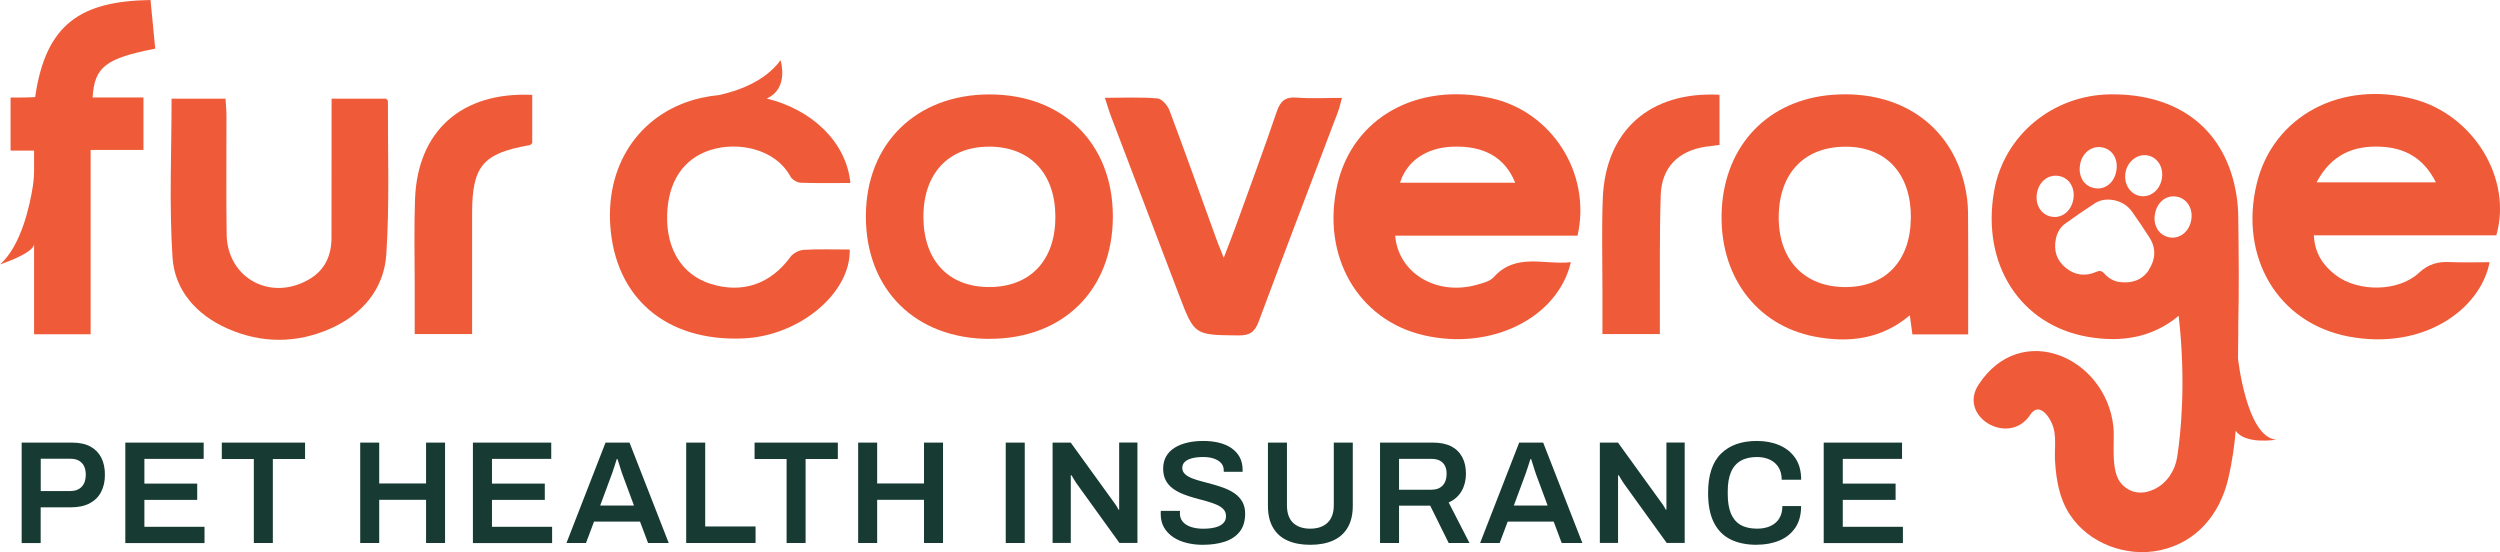 <svg width="344" height="76" viewBox="0 0 344 76" fill="none" xmlns="http://www.w3.org/2000/svg">
<g clip-path="url(#clip0_45_1668)">
<path d="M2.981 74.717V60.902H9.911C10.935 60.902 11.776 61.085 12.435 61.442C13.102 61.807 13.596 62.319 13.934 62.968C14.272 63.627 14.437 64.413 14.437 65.327C14.437 66.242 14.263 67.01 13.916 67.686C13.568 68.363 13.047 68.875 12.352 69.25C11.658 69.616 10.798 69.808 9.765 69.808H5.596V74.727H2.981V74.717ZM5.596 67.567H9.683C10.35 67.567 10.871 67.366 11.246 66.973C11.612 66.58 11.804 66.031 11.804 65.327C11.804 64.861 11.722 64.459 11.566 64.139C11.402 63.819 11.173 63.572 10.862 63.389C10.551 63.215 10.167 63.124 9.692 63.124H5.605V67.558L5.596 67.567Z" fill="#173B33"/>
<path d="M17.244 74.717V60.902H28.024V63.142H19.868V66.543H27.137V68.784H19.868V72.487H28.142V74.727H17.244V74.717Z" fill="#173B33"/>
<path d="M34.927 74.717V63.16H30.52V60.902H41.976V63.16H37.542V74.717H34.927Z" fill="#173B33"/>
<path d="M49.565 74.717V60.902H52.18V66.525H58.626V60.902H61.24V74.717H58.626V68.774H52.18V74.717H49.565Z" fill="#173B33"/>
<path d="M65.072 74.717V60.902H75.851V63.142H67.696V66.543H74.964V68.784H67.696V72.487H75.97V74.727H65.072V74.717Z" fill="#173B33"/>
<path d="M77.945 74.717L83.321 60.902H86.622L92.016 74.717H89.173L88.066 71.773H81.739L80.633 74.717H77.936H77.945ZM82.581 69.561H87.234L85.845 65.812C85.79 65.675 85.726 65.51 85.653 65.3C85.579 65.09 85.497 64.861 85.424 64.614C85.342 64.367 85.259 64.111 85.186 63.855C85.104 63.599 85.031 63.371 84.967 63.17H84.866C84.784 63.435 84.692 63.746 84.574 64.093C84.464 64.441 84.345 64.77 84.245 65.081C84.135 65.391 84.052 65.629 83.979 65.803L82.59 69.552L82.581 69.561Z" fill="#173B33"/>
<path d="M94.421 74.717V60.902H97.036V72.441H103.966V74.717H94.421Z" fill="#173B33"/>
<path d="M108.236 74.717V63.16H103.829V60.902H115.285V63.16H110.851V74.717H108.236Z" fill="#173B33"/>
<path d="M118.083 74.717V60.902H120.698V66.525H127.144V60.902H129.759V74.717H127.144V68.774H120.698V74.717H118.083Z" fill="#173B33"/>
<path d="M138.39 74.717V60.902H141.005V74.717H138.39Z" fill="#173B33"/>
<path d="M144.836 74.717V60.902H147.332L153.229 69.058C153.293 69.14 153.375 69.25 153.467 69.387C153.558 69.524 153.65 69.67 153.732 69.798C153.814 69.936 153.869 70.036 153.897 70.118H153.997V60.893H156.512V74.708H154.034L148.109 66.489C147.999 66.324 147.88 66.132 147.734 65.894C147.597 65.657 147.496 65.492 147.442 65.401H147.341V74.708H144.827L144.836 74.717Z" fill="#173B33"/>
<path d="M165.499 74.964C164.731 74.964 164 74.882 163.305 74.708C162.61 74.544 161.988 74.278 161.449 73.922C160.909 73.565 160.489 73.126 160.178 72.596C159.867 72.066 159.712 71.435 159.712 70.713C159.712 70.63 159.712 70.548 159.721 70.475C159.721 70.393 159.73 70.338 159.73 70.292H162.372C162.372 70.292 162.372 70.365 162.363 70.448C162.363 70.521 162.354 70.585 162.354 70.64C162.354 71.079 162.482 71.463 162.738 71.773C162.994 72.084 163.36 72.331 163.844 72.496C164.329 72.66 164.896 72.752 165.554 72.752C165.993 72.752 166.386 72.724 166.734 72.669C167.072 72.615 167.374 72.541 167.62 72.441C167.867 72.34 168.078 72.221 168.233 72.075C168.398 71.938 168.507 71.773 168.59 71.6C168.663 71.426 168.699 71.234 168.699 71.033C168.699 70.64 168.58 70.32 168.334 70.064C168.096 69.808 167.767 69.597 167.355 69.424C166.944 69.25 166.487 69.094 165.966 68.948C165.444 68.811 164.914 68.665 164.375 68.518C163.835 68.372 163.305 68.189 162.784 67.988C162.263 67.778 161.805 67.531 161.394 67.229C160.983 66.937 160.663 66.562 160.416 66.114C160.178 65.666 160.05 65.126 160.05 64.495C160.05 63.865 160.187 63.288 160.461 62.804C160.736 62.319 161.129 61.917 161.632 61.606C162.135 61.295 162.72 61.058 163.396 60.902C164.064 60.747 164.795 60.674 165.591 60.674C166.331 60.674 167.026 60.747 167.675 60.902C168.324 61.058 168.9 61.295 169.394 61.624C169.888 61.954 170.281 62.365 170.565 62.877C170.848 63.38 170.985 63.983 170.985 64.678V64.916H168.388V64.715C168.388 64.322 168.27 63.993 168.032 63.727C167.794 63.462 167.465 63.252 167.044 63.106C166.624 62.959 166.13 62.886 165.563 62.886C164.96 62.886 164.439 62.941 164.009 63.06C163.579 63.17 163.25 63.343 163.021 63.563C162.793 63.782 162.683 64.057 162.683 64.377C162.683 64.697 162.802 64.998 163.049 65.227C163.287 65.456 163.616 65.647 164.027 65.812C164.439 65.977 164.896 66.123 165.417 66.251C165.938 66.379 166.468 66.525 167.008 66.681C167.556 66.836 168.078 67.01 168.599 67.211C169.111 67.412 169.577 67.668 169.989 67.97C170.4 68.272 170.72 68.646 170.967 69.085C171.205 69.524 171.333 70.054 171.333 70.676C171.333 71.709 171.077 72.541 170.574 73.172C170.071 73.803 169.376 74.26 168.498 74.544C167.62 74.827 166.615 74.964 165.49 74.964H165.499Z" fill="#173B33"/>
<path d="M180.284 74.964C179.077 74.964 178.035 74.772 177.166 74.379C176.288 73.986 175.621 73.392 175.164 72.596C174.697 71.801 174.469 70.804 174.469 69.606V60.902H177.084V69.524C177.084 70.585 177.358 71.389 177.916 71.929C178.473 72.468 179.26 72.743 180.284 72.743C181.308 72.743 182.103 72.468 182.67 71.929C183.237 71.38 183.53 70.585 183.53 69.524V60.902H186.144V69.606C186.144 70.804 185.907 71.801 185.44 72.596C184.974 73.392 184.298 73.986 183.429 74.379C182.551 74.772 181.509 74.964 180.284 74.964Z" fill="#173B33"/>
<path d="M189.893 74.717V60.902H197.162C198.186 60.902 199.027 61.076 199.704 61.423C200.371 61.771 200.874 62.274 201.212 62.914C201.551 63.554 201.715 64.313 201.715 65.19C201.715 66.068 201.514 66.882 201.112 67.577C200.709 68.272 200.115 68.793 199.338 69.14L202.2 74.717H199.338L196.796 69.579H192.508V74.717H189.893ZM192.508 67.385H196.961C197.628 67.385 198.149 67.193 198.515 66.799C198.881 66.406 199.054 65.876 199.054 65.19C199.054 64.751 198.972 64.377 198.817 64.075C198.652 63.773 198.424 63.544 198.113 63.38C197.802 63.215 197.418 63.142 196.961 63.142H192.508V67.394V67.385Z" fill="#173B33"/>
<path d="M203.663 74.717L209.039 60.902H212.34L217.734 74.717H214.89L213.784 71.773H207.457L206.351 74.717H203.654H203.663ZM208.298 69.561H212.952L211.562 65.812C211.507 65.675 211.443 65.51 211.37 65.3C211.297 65.09 211.215 64.861 211.142 64.614C211.059 64.367 210.977 64.111 210.904 63.855C210.822 63.599 210.749 63.371 210.685 63.17H210.584C210.502 63.435 210.41 63.746 210.291 64.093C210.182 64.441 210.063 64.77 209.962 65.081C209.853 65.391 209.77 65.629 209.697 65.803L208.307 69.552L208.298 69.561Z" fill="#173B33"/>
<path d="M220.139 74.717V60.902H222.635L228.532 69.058C228.596 69.14 228.678 69.25 228.77 69.387C228.861 69.524 228.952 69.67 229.035 69.798C229.117 69.936 229.172 70.036 229.199 70.118H229.3V60.893H231.814V74.708H229.337L223.412 66.489C223.302 66.324 223.183 66.132 223.037 65.894C222.9 65.657 222.799 65.492 222.744 65.401H222.644V74.708H220.129L220.139 74.717Z" fill="#173B33"/>
<path d="M241.735 74.964C240.327 74.964 239.12 74.717 238.123 74.224C237.126 73.73 236.358 72.953 235.828 71.901C235.298 70.85 235.033 69.488 235.033 67.823C235.033 65.391 235.627 63.59 236.806 62.429C237.986 61.259 239.632 60.674 241.744 60.674C242.887 60.674 243.911 60.866 244.834 61.259C245.748 61.652 246.489 62.237 247.028 63.023C247.568 63.81 247.842 64.806 247.842 66.013H245.163C245.163 65.346 245.017 64.779 244.734 64.313C244.441 63.846 244.048 63.499 243.536 63.252C243.024 63.014 242.439 62.886 241.78 62.886C240.866 62.886 240.107 63.06 239.504 63.416C238.9 63.773 238.452 64.303 238.169 64.998C237.876 65.693 237.739 66.562 237.739 67.595V68.034C237.739 69.085 237.885 69.954 238.169 70.649C238.461 71.344 238.9 71.874 239.495 72.221C240.089 72.569 240.857 72.743 241.78 72.743C242.475 72.743 243.088 72.624 243.609 72.386C244.13 72.148 244.542 71.801 244.825 71.335C245.118 70.868 245.255 70.301 245.255 69.634H247.833C247.833 70.841 247.568 71.837 247.028 72.624C246.489 73.41 245.767 73.995 244.843 74.379C243.92 74.763 242.887 74.955 241.735 74.955V74.964Z" fill="#173B33"/>
<path d="M250.942 74.717V60.902H261.721V63.142H253.566V66.543H260.834V68.784H253.566V72.487H261.84V74.727H250.942V74.717Z" fill="#173B33"/>
<path d="M217.067 32.431H191.969C192.435 37.66 197.738 40.751 203.27 39.169C204.065 38.941 205.016 38.712 205.519 38.154C208.591 34.725 212.495 36.481 216.152 36.079C214.324 43.795 205.171 48.257 195.964 46.145C186.839 44.061 181.747 35.183 184.033 25.354C186.163 16.202 194.986 11.264 205.171 13.504C213.528 15.342 219.014 23.854 217.067 32.431ZM208.49 25.143C207.073 21.614 204.129 19.996 199.777 20.188C196.248 20.343 193.569 22.172 192.645 25.143H208.49Z" fill="#EF5A39"/>
<path d="M343.488 32.385H318.39C318.5 34.853 319.661 36.527 321.371 37.843C324.452 40.202 330.002 40.184 332.836 37.551C334.162 36.316 335.442 35.987 337.097 36.06C338.907 36.143 340.718 36.079 342.565 36.079C341.33 42.552 333.495 48.248 323.19 46.31C313.426 44.472 308.068 35.365 310.536 25.235C312.795 15.955 322.148 10.963 332.215 13.66C340.379 15.854 345.737 24.622 343.488 32.394V32.385ZM318.756 25.089H335.177C333.504 21.761 330.953 20.352 327.616 20.188C323.83 20.005 320.804 21.258 318.756 25.089Z" fill="#EF5A39"/>
<path d="M270.819 46.017H263.148C263.038 45.185 262.928 44.408 262.791 43.384C258.841 46.712 254.37 47.197 249.762 46.328C241.497 44.765 236.441 37.706 236.916 28.782C237.392 19.886 243.353 13.724 252.139 13.047C261.401 12.334 268.506 17.216 270.371 25.628C270.636 26.808 270.791 28.024 270.8 29.23C270.846 34.744 270.819 40.257 270.819 46.026V46.017ZM262.937 30.09C263.029 24.074 259.673 20.279 254.178 20.188C248.418 20.087 244.843 23.699 244.752 29.706C244.66 35.603 248.116 39.389 253.675 39.498C259.317 39.608 262.846 36.024 262.928 30.099L262.937 30.09Z" fill="#EF5A39"/>
<path d="M136.241 46.63C126.001 46.657 119.126 39.873 119.144 29.742C119.162 19.767 126.047 12.992 136.168 12.992C146.29 12.992 153.129 19.767 153.129 29.779C153.129 39.846 146.363 46.593 136.241 46.621V46.63ZM145.22 29.742C145.174 23.781 141.682 20.151 136.031 20.179C130.454 20.206 127.016 23.946 127.062 29.934C127.107 35.914 130.591 39.553 136.232 39.498C141.855 39.443 145.266 35.731 145.22 29.742Z" fill="#EF5A39"/>
<path d="M23.617 13.578H31.032C31.078 14.336 31.16 15.123 31.16 15.918C31.169 21.367 31.105 26.817 31.187 32.266C31.288 38.31 37.286 41.528 42.561 38.419C44.737 37.139 45.606 35.146 45.615 32.705C45.615 27.182 45.624 21.651 45.624 16.128C45.624 15.315 45.624 14.501 45.624 13.578H53.112C53.195 13.678 53.377 13.788 53.377 13.898C53.35 20.928 53.615 27.978 53.158 34.981C52.847 39.727 49.894 43.256 45.469 45.213C40.797 47.279 35.978 47.27 31.306 45.213C27.055 43.338 24.028 39.965 23.736 35.411C23.269 28.206 23.608 20.947 23.608 13.587L23.617 13.578Z" fill="#EF5A39"/>
<path d="M152.041 13.459C154.592 13.459 156.951 13.34 159.273 13.541C159.876 13.587 160.663 14.51 160.919 15.187C163.122 21.066 165.225 26.972 167.365 32.879C167.611 33.564 167.904 34.241 168.389 35.466C169.065 33.692 169.577 32.412 170.044 31.123C171.945 25.866 173.893 20.618 175.694 15.324C176.197 13.852 176.91 13.303 178.473 13.431C180.439 13.587 182.423 13.468 184.654 13.468C184.444 14.208 184.316 14.821 184.096 15.406C180.458 25.025 176.773 34.625 173.189 44.262C172.649 45.706 171.954 46.173 170.391 46.154C164.357 46.09 164.357 46.154 162.235 40.586C159.108 32.394 155.991 24.193 152.873 16C152.58 15.242 152.361 14.446 152.041 13.477V13.459Z" fill="#EF5A39"/>
<path d="M73.236 13.047V19.694C73.099 19.795 72.99 19.95 72.862 19.978C66.452 21.093 64.971 22.83 64.962 29.331C64.953 34.835 64.962 40.33 64.962 45.971H57.062C57.062 43.677 57.062 41.427 57.062 39.187C57.062 35.256 56.962 31.324 57.108 27.402C57.446 18.03 63.508 12.599 73.236 13.056V13.047Z" fill="#EF5A39"/>
<path d="M236.614 19.941C235.892 20.032 235.298 20.106 234.703 20.188C230.937 20.746 228.632 23.05 228.514 26.853C228.34 32.284 228.422 37.734 228.395 43.174C228.395 44.061 228.395 44.957 228.395 45.971H220.495C220.495 43.869 220.495 41.848 220.495 39.827C220.495 35.667 220.385 31.507 220.541 27.356C220.888 17.985 226.996 12.544 236.605 13.038V19.932L236.614 19.941Z" fill="#EF5A39"/>
<path d="M21.358 6.684L20.709 0C11.237 0.155 6.299 3.173 4.837 13.358C3.858 13.44 1.454 13.422 1.454 13.422V20.727H4.69V23.315C4.69 24.101 4.635 24.878 4.517 25.646C4.114 28.206 2.935 33.793 0.009 36.38C0.009 36.38 4.69 34.844 4.69 33.555V45.999H12.471V20.627H19.74V13.413H12.745C12.992 9.18 14.574 8.028 21.358 6.693V6.684Z" fill="#EF5A39"/>
<path d="M307.949 49.226C307.958 48.632 307.985 45.853 307.985 45.853C307.985 45.121 307.985 44.682 307.985 44.646C308.104 39.736 308.049 34.826 307.985 29.916C307.976 28.91 307.903 27.905 307.748 26.908C306.33 17.921 299.912 12.873 290.385 12.983C282.503 13.075 275.738 18.561 274.384 26.323C272.629 36.38 277.987 44.746 287.322 46.355C291.793 47.123 296.09 46.529 299.784 43.457C300.835 52.682 300.058 59.778 299.583 62.877C299.29 64.751 298.184 66.452 296.483 67.293C295.011 68.016 293.32 68.034 291.985 66.653C290.293 64.907 291.043 60.838 290.796 58.653C289.726 49.144 278.087 44.006 272.254 52.92C270.846 55.069 271.788 57.144 273.461 58.214C275.244 59.357 277.868 59.357 279.358 57.071C280.657 55.087 282.247 57.656 282.567 58.882C282.961 60.344 282.677 62.018 282.778 63.526C282.942 66.077 283.363 68.564 284.771 70.749C287.377 74.791 292.607 76.711 297.233 75.714C302.253 74.635 305.462 70.768 306.614 65.83C307.144 63.563 307.455 61.341 307.638 59.238V59.275C308.954 61.222 313.206 60.5 313.206 60.5C309.092 60.162 307.94 49.245 307.94 49.245L307.949 49.226ZM292.479 23.672C292.771 22.163 294.161 21.121 295.523 21.386C296.913 21.66 297.763 23.086 297.462 24.65C297.16 26.213 295.843 27.228 294.453 26.963C293.055 26.698 292.177 25.235 292.479 23.672ZM286.234 22.556C286.536 21.002 287.852 20.005 289.26 20.279C290.696 20.554 291.509 21.925 291.199 23.562C290.888 25.189 289.626 26.168 288.181 25.884C286.728 25.61 285.905 24.211 286.234 22.556ZM280.291 26.542C280.583 24.942 281.891 23.946 283.326 24.22C284.762 24.494 285.585 25.884 285.274 27.502C284.972 29.084 283.683 30.081 282.275 29.816C280.839 29.541 279.998 28.161 280.291 26.542ZM295.669 37.176C294.719 38.593 293.265 39.023 291.637 38.803C290.805 38.694 290.101 38.255 289.534 37.624C289.214 37.267 288.913 37.203 288.456 37.404C286.965 38.063 285.521 37.889 284.259 36.865C282.988 35.841 282.558 34.46 282.887 32.86C283.061 32.019 283.473 31.279 284.167 30.776C285.502 29.806 286.865 28.883 288.245 27.978C289.032 27.466 289.937 27.374 290.851 27.539C291.903 27.749 292.771 28.27 293.384 29.148C294.207 30.319 295.02 31.498 295.779 32.705C296.721 34.195 296.602 35.74 295.651 37.158L295.669 37.176ZM301.503 30.337C301.201 31.909 299.903 32.924 298.504 32.659C297.059 32.385 296.218 31.013 296.529 29.404C296.84 27.777 298.102 26.789 299.537 27.064C300.963 27.329 301.814 28.746 301.503 30.337Z" fill="#EF5A39"/>
<path d="M110.54 34.387C109.927 34.424 109.132 34.853 108.766 35.347C106.032 39.096 102.147 40.44 97.758 39.05C93.881 37.816 91.678 34.332 91.797 29.614C91.915 24.988 94.028 21.825 97.767 20.636C101.415 19.475 106.627 20.362 108.785 24.321C109.013 24.732 109.69 25.125 110.174 25.143C112.451 25.226 114.728 25.18 117.013 25.18C116.465 19.53 111.71 15.068 105.475 13.55H105.511C108.629 12.16 107.404 8.284 107.404 8.284C105.228 11.264 101.415 12.544 98.91 13.084C98.115 13.157 97.337 13.285 96.588 13.45C96.505 13.45 96.451 13.459 96.451 13.459H96.533C88.478 15.26 83.385 22.136 83.97 30.977C84.629 41.007 91.687 47.023 102.275 46.566C109.973 46.237 117.077 40.358 116.922 34.332C114.801 34.332 112.67 34.259 110.549 34.378L110.54 34.387Z" fill="#EF5A39"/>
</g>
<defs>
<clipPath id="clip0_45_1668">
<rect width="344" height="75.961" fill="white"/>
</clipPath>
</defs>
</svg>
